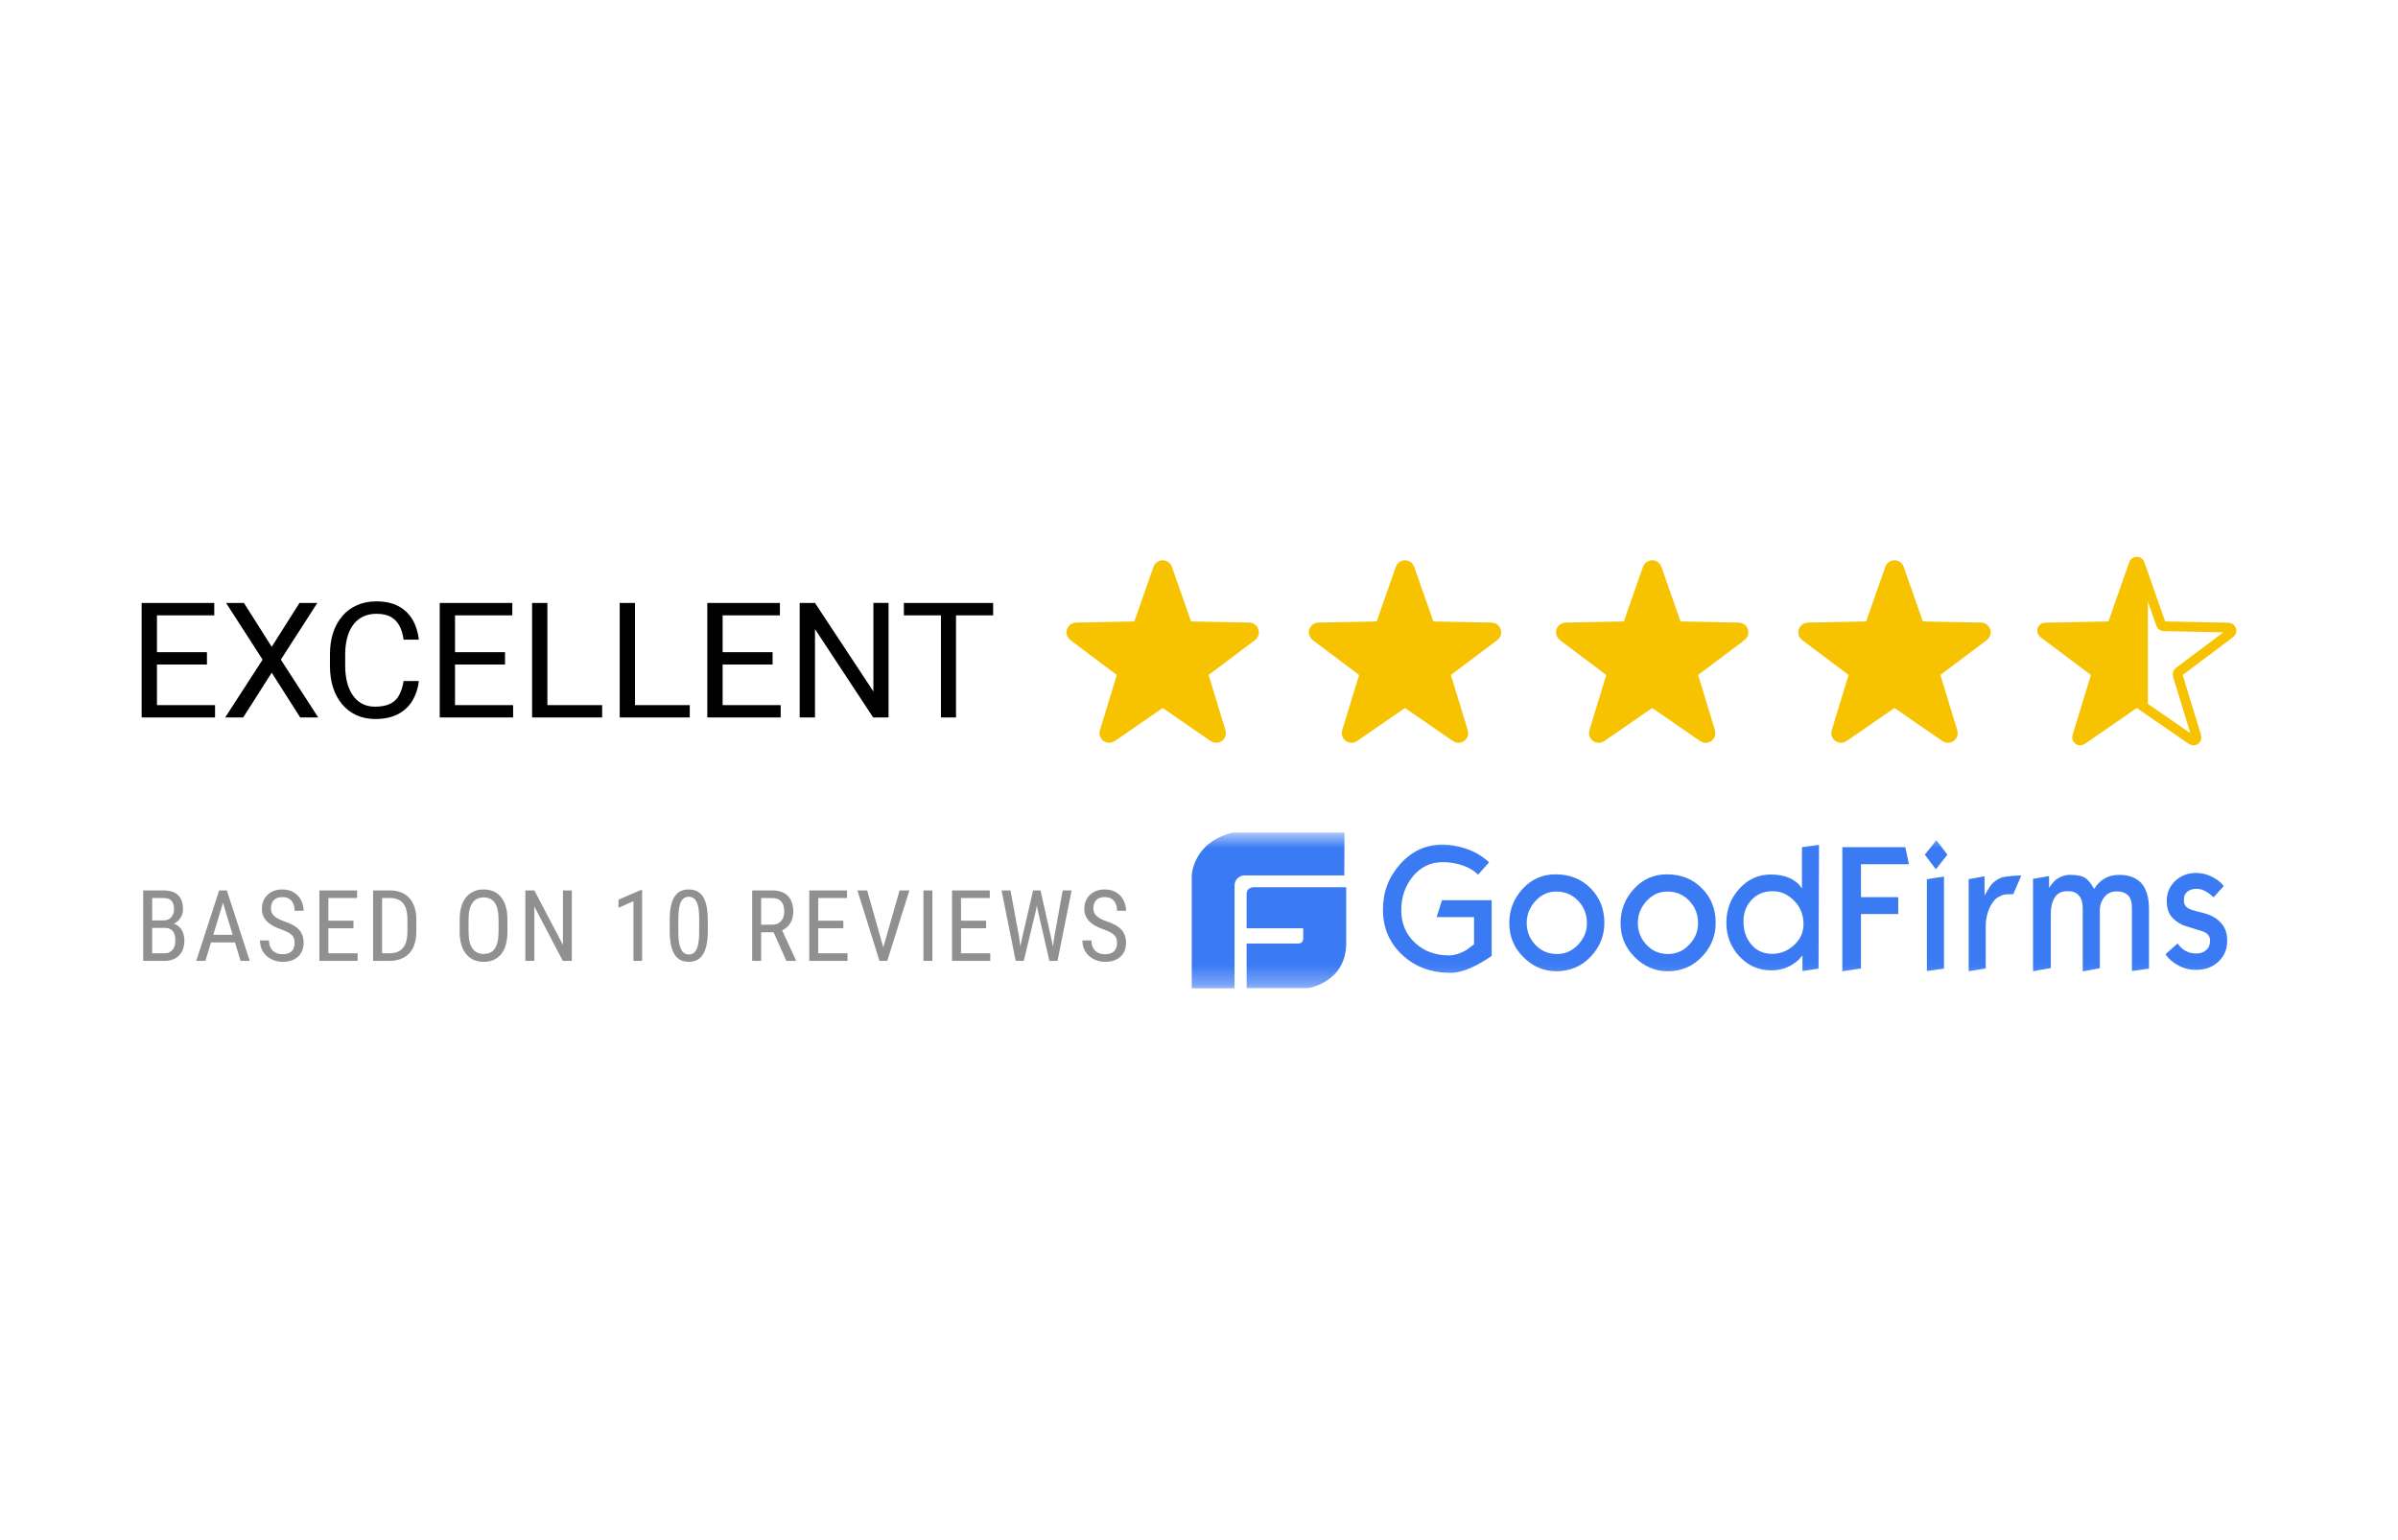 <svg width="123" height="79" viewBox="0 0 123 79" fill="none" xmlns="http://www.w3.org/2000/svg">
<g clip-path="url(#clip0_4217_1085)">
<g clip-path="url(#clip1_4217_1085)">
<mask id="mask0_4217_1085" style="mask-type:luminance" maskUnits="userSpaceOnUse" x="58" y="42" width="59" height="9">
<path d="M58.791 42.738H116.503V50.683H58.791V42.738Z" fill="white"/>
</mask>
<g mask="url(#mask0_4217_1085)">
<path d="M64.385 45.522C64.385 45.522 63.943 45.477 63.943 45.87V47.628H66.846V48.155C66.846 48.155 66.855 48.414 66.58 48.414H63.943V50.699H67.112C67.112 50.699 69.032 50.405 69.05 48.414V45.522H64.385ZM68.962 42.718H63.243C61.172 43.209 61.128 44.923 61.128 44.923V50.708H63.323V45.441C63.323 44.995 63.766 44.915 63.766 44.915H68.953L68.962 42.718ZM76.512 49.048C76.362 49.146 76.246 49.226 76.167 49.271C75.883 49.45 75.618 49.584 75.37 49.69C75.007 49.842 74.689 49.914 74.397 49.914C73.405 49.914 72.582 49.61 71.927 48.994C71.263 48.378 70.935 47.602 70.935 46.673C70.935 45.771 71.227 44.995 71.829 44.325C72.423 43.665 73.148 43.334 73.998 43.334C74.38 43.339 74.759 43.402 75.122 43.522C75.591 43.664 76.02 43.911 76.379 44.245L75.813 44.879C75.573 44.638 75.255 44.468 74.892 44.361C74.596 44.276 74.289 44.234 73.98 44.236C73.388 44.236 72.883 44.477 72.476 44.959C72.077 45.45 71.874 46.022 71.874 46.7C71.874 47.369 72.104 47.923 72.564 48.36C73.025 48.797 73.609 49.021 74.317 49.021C74.609 49.021 74.91 48.922 75.219 48.744C75.476 48.548 75.609 48.45 75.609 48.45V47.056H73.688L73.963 46.19H76.512V49.048ZM82.292 47.351C82.292 48.021 82.053 48.601 81.584 49.092C81.115 49.584 80.531 49.833 79.831 49.833C79.185 49.833 78.627 49.592 78.141 49.11C77.654 48.629 77.415 48.048 77.415 47.36C77.415 46.682 77.645 46.102 78.105 45.602C78.565 45.102 79.132 44.861 79.787 44.861C80.522 44.861 81.115 45.102 81.584 45.575C82.053 46.039 82.292 46.638 82.292 47.351ZM81.398 47.369C81.398 46.914 81.247 46.53 80.946 46.218C80.645 45.896 80.274 45.744 79.823 45.744C79.406 45.744 79.052 45.905 78.751 46.236C78.459 46.557 78.309 46.932 78.309 47.351C78.309 47.789 78.459 48.164 78.751 48.476C79.043 48.789 79.415 48.949 79.858 48.949C80.274 48.949 80.628 48.798 80.929 48.486C81.247 48.164 81.398 47.789 81.398 47.369ZM88.001 47.351C88.001 48.021 87.763 48.601 87.293 49.092C86.824 49.584 86.24 49.833 85.541 49.833C84.894 49.833 84.337 49.592 83.85 49.11C83.363 48.629 83.124 48.048 83.124 47.36C83.124 46.682 83.354 46.102 83.815 45.602C84.275 45.102 84.841 44.861 85.497 44.861C86.231 44.861 86.824 45.102 87.293 45.575C87.763 46.039 88.001 46.638 88.001 47.351ZM87.099 47.369C87.099 46.914 86.948 46.53 86.647 46.218C86.346 45.896 85.974 45.744 85.523 45.744C85.107 45.744 84.753 45.905 84.452 46.236C84.16 46.557 84.009 46.932 84.009 47.351C84.009 47.789 84.16 48.164 84.452 48.476C84.744 48.789 85.116 48.949 85.558 48.949C85.974 48.949 86.328 48.798 86.629 48.486C86.948 48.164 87.099 47.789 87.099 47.369ZM93.277 49.699L92.454 49.824V49.021L92.277 49.226C92.118 49.378 91.94 49.494 91.754 49.592C91.471 49.727 91.17 49.789 90.861 49.789C90.214 49.789 89.665 49.548 89.223 49.075C88.781 48.601 88.55 48.021 88.55 47.36C88.55 46.673 88.772 46.084 89.214 45.602C89.656 45.111 90.188 44.87 90.834 44.87C91.206 44.87 91.525 44.932 91.79 45.049C91.984 45.138 92.144 45.254 92.285 45.396C92.33 45.459 92.374 45.522 92.427 45.584V43.469L93.303 43.343L93.277 49.699ZM92.507 47.414C92.507 46.941 92.347 46.539 92.029 46.218C91.71 45.887 91.347 45.727 90.931 45.727C90.471 45.727 90.108 45.879 89.825 46.191C89.559 46.485 89.427 46.851 89.427 47.28C89.427 47.762 89.568 48.164 89.843 48.476C90.117 48.789 90.462 48.94 90.896 48.94C91.312 48.94 91.683 48.798 92.011 48.503C92.338 48.208 92.507 47.843 92.507 47.414ZM97.915 44.343H95.454V46.03H97.366V46.897H95.454V49.691L94.499 49.833V43.468H97.729L97.915 44.343ZM99.889 43.852L99.296 44.602L98.729 43.852L99.323 43.111L99.889 43.852ZM99.712 49.699L98.836 49.824V45.111L99.712 44.977V49.699ZM103.678 44.924L103.262 45.887C103.209 45.879 103.155 45.879 103.093 45.879C103.005 45.879 102.925 45.887 102.837 45.896C102.748 45.905 102.66 45.941 102.563 45.995C102.376 46.075 102.217 46.253 102.084 46.512C101.933 46.814 101.855 47.148 101.854 47.485V49.69L100.978 49.833V45.111L101.792 44.959V45.941C101.899 45.771 102.005 45.602 102.111 45.423C102.262 45.244 102.438 45.12 102.633 45.039C102.739 44.995 102.925 44.968 103.218 44.941C103.501 44.923 103.66 44.915 103.678 44.924ZM110.228 49.699L109.352 49.824V46.593C109.352 46.298 109.29 46.075 109.157 45.941C109.024 45.807 108.829 45.736 108.573 45.736C108.263 45.736 108.033 45.861 107.873 46.12C107.767 46.298 107.705 46.485 107.705 46.673V49.681L106.829 49.842V46.602C106.829 46.316 106.767 46.102 106.634 45.95C106.501 45.798 106.333 45.727 106.112 45.727H106.023C105.713 45.727 105.492 45.852 105.351 46.12C105.245 46.316 105.191 46.566 105.191 46.87V49.673L104.28 49.833V45.093L105.103 44.95V45.557C105.178 45.435 105.268 45.321 105.368 45.218C105.588 45.004 105.884 44.885 106.192 44.888C106.537 44.888 106.793 44.941 106.971 45.057C107.121 45.156 107.263 45.343 107.413 45.611C107.714 45.129 108.139 44.888 108.705 44.888C109.245 44.888 109.644 45.057 109.909 45.405C110.121 45.691 110.228 46.11 110.228 46.655V49.699ZM114.238 48.271C114.238 48.708 114.087 49.066 113.786 49.342C113.485 49.628 113.104 49.762 112.644 49.762C112.316 49.766 111.992 49.683 111.706 49.521C111.423 49.36 111.21 49.173 111.077 48.958L111.697 48.405C111.741 48.476 111.785 48.53 111.821 48.566C112.051 48.807 112.326 48.923 112.644 48.923C112.866 48.923 113.043 48.861 113.166 48.744C113.3 48.628 113.361 48.467 113.361 48.253C113.361 48.012 113.211 47.851 112.91 47.762C112.317 47.583 111.989 47.477 111.945 47.459C111.671 47.316 111.476 47.164 111.352 46.994C111.21 46.798 111.139 46.539 111.139 46.209C111.139 45.798 111.29 45.468 111.582 45.191C111.874 44.923 112.228 44.789 112.636 44.789C112.945 44.789 113.229 44.861 113.494 45.004C113.759 45.147 113.946 45.298 114.061 45.468L113.538 46.039C113.459 45.961 113.373 45.889 113.282 45.825C113.069 45.673 112.866 45.602 112.68 45.602C112.494 45.602 112.343 45.647 112.228 45.727C112.087 45.825 112.016 45.977 112.016 46.173C112.016 46.361 112.078 46.503 112.22 46.593C112.335 46.664 112.583 46.745 112.981 46.834C113.37 46.932 113.68 47.093 113.892 47.325C114.14 47.575 114.238 47.878 114.238 48.271Z" fill="#3A7AF3"/>
</g>
<path d="M8.45 47.61H7.708L7.703 47.225H8.392C8.495 47.225 8.587 47.202 8.668 47.156C8.748 47.109 8.813 47.04 8.855 46.957C8.902 46.869 8.925 46.765 8.925 46.644C8.925 46.512 8.905 46.404 8.865 46.322C8.83 46.241 8.767 46.175 8.687 46.138C8.609 46.098 8.509 46.078 8.387 46.078H7.806V49.301H7.345V45.686H8.387C8.544 45.686 8.684 45.705 8.808 45.743C8.931 45.779 9.036 45.837 9.12 45.917C9.207 45.994 9.273 46.094 9.319 46.215C9.363 46.336 9.386 46.48 9.386 46.649C9.388 46.789 9.354 46.926 9.287 47.049C9.22 47.171 9.122 47.274 9.003 47.347C8.877 47.425 8.735 47.475 8.587 47.493L8.45 47.61ZM8.432 49.301H7.518L7.786 48.911H8.432C8.552 48.911 8.654 48.884 8.738 48.832C8.821 48.779 8.885 48.704 8.928 48.608C8.972 48.511 8.995 48.395 8.995 48.263C8.995 48.129 8.977 48.013 8.941 47.916C8.908 47.823 8.846 47.744 8.765 47.69C8.685 47.636 8.58 47.61 8.45 47.61H7.856L7.861 47.225H8.662L8.765 47.364C8.915 47.379 9.041 47.429 9.143 47.513C9.247 47.596 9.325 47.702 9.377 47.831C9.43 47.96 9.456 48.102 9.456 48.258C9.456 48.483 9.414 48.673 9.329 48.829C9.245 48.983 9.126 49.1 8.973 49.182C8.819 49.261 8.639 49.301 8.432 49.301ZM11.533 46.006L10.536 49.301H10.065L11.24 45.686H11.535L11.533 46.006ZM12.339 49.301L11.342 46.006L11.337 45.686H11.635L12.81 49.301H12.339ZM12.339 47.963V48.355H10.581V47.963H12.339ZM15.112 48.387C15.112 48.303 15.102 48.228 15.082 48.164C15.062 48.097 15.025 48.036 14.977 47.985C14.915 47.924 14.844 47.873 14.767 47.834C14.656 47.777 14.541 47.728 14.423 47.687C14.283 47.639 14.146 47.58 14.015 47.511C13.901 47.45 13.795 47.374 13.702 47.285C13.618 47.202 13.55 47.103 13.504 46.995C13.455 46.876 13.431 46.748 13.434 46.62C13.434 46.478 13.458 46.349 13.506 46.23C13.556 46.111 13.629 46.003 13.722 45.913C13.816 45.824 13.926 45.755 14.047 45.711C14.176 45.661 14.32 45.636 14.478 45.636C14.715 45.636 14.915 45.688 15.077 45.793C15.241 45.895 15.364 46.03 15.448 46.197C15.531 46.363 15.573 46.54 15.573 46.729H15.112C15.112 46.593 15.089 46.473 15.044 46.369C15.004 46.266 14.932 46.179 14.839 46.12C14.747 46.059 14.627 46.029 14.478 46.029C14.344 46.029 14.235 46.054 14.148 46.106C14.065 46.154 13.998 46.227 13.957 46.314C13.916 46.409 13.896 46.511 13.898 46.615C13.898 46.691 13.91 46.76 13.937 46.823C13.964 46.884 14.005 46.941 14.06 46.995C14.117 47.047 14.187 47.096 14.271 47.141C14.355 47.186 14.456 47.228 14.571 47.27C14.75 47.328 14.903 47.392 15.029 47.464C15.156 47.535 15.26 47.615 15.34 47.705C15.42 47.792 15.479 47.892 15.515 48.005C15.554 48.116 15.573 48.241 15.573 48.382C15.573 48.529 15.548 48.663 15.498 48.782C15.449 48.901 15.378 49.003 15.285 49.087C15.191 49.172 15.078 49.237 14.947 49.284C14.803 49.33 14.652 49.353 14.501 49.351C14.357 49.351 14.216 49.327 14.077 49.281C13.941 49.235 13.815 49.164 13.704 49.073C13.592 48.979 13.5 48.862 13.436 48.73C13.367 48.581 13.332 48.418 13.336 48.253H13.797C13.797 48.377 13.815 48.484 13.852 48.574C13.889 48.661 13.94 48.734 14.005 48.792C14.07 48.85 14.144 48.893 14.228 48.921C14.313 48.947 14.404 48.961 14.501 48.961C14.634 48.961 14.746 48.938 14.837 48.891C14.924 48.849 14.996 48.779 15.042 48.693C15.091 48.599 15.115 48.493 15.112 48.387ZM18.343 48.911V49.301H16.759V48.911H18.342H18.343ZM16.843 45.686V49.301H16.382V45.686H16.843ZM18.13 47.24V47.63H16.76V47.24H18.13ZM18.318 45.686V46.078H16.76V45.686H18.318ZM19.964 49.301H19.343L19.348 48.911H19.963C20.182 48.911 20.36 48.87 20.497 48.787C20.634 48.703 20.735 48.579 20.8 48.415C20.866 48.249 20.898 48.045 20.898 47.801V47.183C20.898 46.991 20.879 46.826 20.843 46.687C20.813 46.562 20.757 46.445 20.677 46.344C20.604 46.255 20.508 46.186 20.399 46.145C20.274 46.098 20.14 46.075 20.006 46.078H19.33V45.686H20.006C20.212 45.686 20.397 45.718 20.562 45.783C20.727 45.845 20.869 45.941 20.988 46.068C21.106 46.194 21.197 46.35 21.259 46.538C21.322 46.724 21.354 46.941 21.354 47.188V47.801C21.354 48.048 21.322 48.265 21.259 48.452C21.204 48.627 21.111 48.787 20.986 48.921C20.863 49.048 20.713 49.146 20.547 49.207C20.36 49.272 20.162 49.304 19.964 49.301ZM19.598 45.686V49.301H19.137V45.686H19.598ZM26.027 47.181V47.809C26.027 48.064 25.999 48.288 25.943 48.482C25.887 48.673 25.806 48.834 25.699 48.963C25.593 49.093 25.464 49.189 25.314 49.254C25.163 49.319 24.994 49.351 24.805 49.351C24.623 49.351 24.457 49.319 24.307 49.254C24.156 49.189 24.023 49.09 23.919 48.963C23.803 48.821 23.717 48.657 23.665 48.482C23.604 48.263 23.574 48.036 23.578 47.809V47.181C23.578 46.925 23.607 46.702 23.665 46.51C23.724 46.317 23.807 46.155 23.916 46.026C24.024 45.897 24.154 45.8 24.304 45.736C24.454 45.669 24.621 45.636 24.802 45.636C24.991 45.636 25.161 45.669 25.311 45.736C25.463 45.8 25.591 45.897 25.697 46.026C25.803 46.155 25.886 46.317 25.943 46.51C25.999 46.702 26.027 46.925 26.027 47.181ZM25.572 47.809V47.176C25.572 46.977 25.555 46.806 25.522 46.664C25.496 46.538 25.446 46.418 25.374 46.312C25.313 46.224 25.23 46.155 25.133 46.111C25.029 46.064 24.916 46.041 24.802 46.044C24.692 46.042 24.583 46.065 24.482 46.111C24.386 46.156 24.303 46.225 24.242 46.312C24.175 46.403 24.123 46.52 24.086 46.664C24.052 46.806 24.034 46.977 24.034 47.176V47.809C24.034 48.009 24.051 48.181 24.086 48.325C24.123 48.467 24.175 48.585 24.242 48.678C24.31 48.769 24.392 48.837 24.487 48.882C24.582 48.924 24.688 48.946 24.805 48.946C24.93 48.946 25.041 48.924 25.136 48.882C25.233 48.837 25.313 48.769 25.377 48.678C25.441 48.585 25.49 48.467 25.521 48.325C25.555 48.181 25.572 48.009 25.572 47.809ZM29.331 45.686V49.301H28.868L27.408 46.513V49.301H26.946V45.686H27.408L28.875 48.482V45.686H29.331ZM32.935 45.666V49.301H32.492V46.24L31.726 46.577V46.163L32.868 45.666H32.935ZM36.305 47.206V47.757C36.305 48.053 36.281 48.303 36.234 48.507C36.19 48.71 36.124 48.874 36.039 48.998C35.963 49.114 35.856 49.208 35.731 49.269C35.612 49.323 35.478 49.351 35.33 49.351C35.213 49.351 35.103 49.333 35.002 49.299C34.901 49.263 34.808 49.207 34.731 49.132C34.651 49.054 34.583 48.953 34.526 48.829C34.463 48.685 34.419 48.533 34.395 48.377C34.363 48.172 34.348 47.965 34.351 47.757V47.206C34.351 46.909 34.374 46.661 34.42 46.461C34.467 46.26 34.533 46.1 34.619 45.979C34.705 45.856 34.808 45.768 34.927 45.716C35.053 45.661 35.19 45.635 35.327 45.636C35.446 45.636 35.555 45.654 35.655 45.688C35.758 45.721 35.848 45.775 35.926 45.85C36.006 45.922 36.075 46.02 36.131 46.143C36.188 46.264 36.231 46.411 36.259 46.587C36.289 46.763 36.304 46.969 36.304 47.206H36.305ZM35.863 47.831V47.129C35.863 46.966 35.856 46.824 35.841 46.702C35.829 46.594 35.807 46.487 35.776 46.384C35.753 46.306 35.715 46.234 35.666 46.17C35.626 46.119 35.574 46.078 35.515 46.051C35.456 46.024 35.392 46.011 35.327 46.011C35.247 46.01 35.168 46.031 35.099 46.073C35.027 46.121 34.969 46.187 34.932 46.264C34.887 46.352 34.852 46.467 34.829 46.61C34.806 46.752 34.794 46.925 34.794 47.129V47.831C34.794 47.993 34.801 48.137 34.816 48.261C34.833 48.385 34.856 48.492 34.884 48.584C34.914 48.673 34.951 48.746 34.994 48.804C35.033 48.859 35.085 48.903 35.145 48.934C35.201 48.96 35.263 48.973 35.33 48.973C35.411 48.975 35.492 48.953 35.56 48.909C35.633 48.858 35.691 48.789 35.728 48.708C35.773 48.615 35.807 48.497 35.828 48.353C35.852 48.207 35.863 48.033 35.863 47.831ZM38.581 45.686H39.6C39.837 45.686 40.036 45.727 40.196 45.81C40.358 45.893 40.48 46.015 40.562 46.178C40.646 46.338 40.688 46.536 40.688 46.771C40.688 46.936 40.66 47.088 40.605 47.225C40.55 47.361 40.469 47.477 40.364 47.573C40.259 47.667 40.131 47.737 39.981 47.784L39.856 47.836H38.947L38.941 47.446H39.596C39.736 47.446 39.852 47.417 39.946 47.357C40.038 47.297 40.112 47.212 40.157 47.111C40.203 47.008 40.226 46.895 40.226 46.771C40.226 46.632 40.206 46.51 40.164 46.406C40.126 46.306 40.055 46.221 39.964 46.165C39.874 46.107 39.752 46.078 39.6 46.078H39.042V49.301H38.581V45.686ZM40.332 49.301L39.605 47.662L40.084 47.66L40.825 49.271V49.301H40.332ZM43.47 48.911V49.301H41.887V48.911H43.47ZM41.97 45.686V49.301H41.509V45.686H41.97ZM43.257 47.24V47.63H41.887V47.24H43.257ZM43.445 45.686V46.078H41.887V45.686H43.445ZM45.266 48.752L46.143 45.686H46.644L45.511 49.301H45.159L45.266 48.752ZM44.479 45.686L45.348 48.752L45.464 49.301H45.111L43.978 45.686H44.479ZM47.825 45.686V49.301H47.365V45.686H47.825ZM50.794 48.911V49.301H49.211V48.911H50.794ZM49.293 45.686V49.301H48.832V45.686H49.293ZM50.581 47.24V47.63H49.211V47.24H50.581ZM50.769 45.686V46.078H49.211V45.686H50.769ZM52.407 48.209L52.99 45.686H53.319L53.146 46.667L52.512 49.301H52.184L52.407 48.209ZM51.831 45.686L52.287 48.159L52.422 49.301H52.099L51.372 45.686H51.831ZM54.062 48.157L54.508 45.686H54.967L54.243 49.301H53.92L54.062 48.157ZM53.371 45.686L53.937 48.209L54.155 49.301H53.827L53.221 46.667L53.048 45.686H53.371ZM57.296 48.387C57.296 48.303 57.286 48.228 57.266 48.164C57.246 48.097 57.21 48.036 57.161 47.985C57.099 47.924 57.028 47.873 56.95 47.834C56.84 47.777 56.725 47.728 56.607 47.687C56.467 47.639 56.331 47.58 56.199 47.511C56.085 47.45 55.979 47.374 55.886 47.285C55.802 47.202 55.735 47.103 55.688 46.995C55.639 46.876 55.615 46.748 55.618 46.62C55.618 46.478 55.642 46.349 55.691 46.23C55.741 46.111 55.811 46.007 55.901 45.919C55.993 45.83 56.103 45.761 56.231 45.711C56.36 45.661 56.504 45.636 56.663 45.636C56.899 45.636 57.099 45.688 57.261 45.793C57.425 45.895 57.548 46.03 57.632 46.197C57.715 46.363 57.757 46.54 57.757 46.729H57.296C57.296 46.593 57.274 46.473 57.229 46.369C57.188 46.266 57.116 46.179 57.023 46.12C56.931 46.059 56.811 46.029 56.663 46.029C56.529 46.029 56.419 46.054 56.332 46.106C56.249 46.154 56.183 46.227 56.142 46.314C56.1 46.409 56.08 46.511 56.081 46.615C56.081 46.691 56.095 46.76 56.121 46.823C56.148 46.884 56.189 46.941 56.244 46.995C56.301 47.047 56.371 47.096 56.454 47.141C56.54 47.186 56.64 47.228 56.755 47.27C56.934 47.328 57.087 47.392 57.214 47.464C57.34 47.535 57.444 47.615 57.524 47.705C57.605 47.792 57.663 47.892 57.699 48.005C57.738 48.116 57.757 48.241 57.757 48.382C57.757 48.529 57.732 48.663 57.682 48.782C57.633 48.901 57.563 49.003 57.469 49.087C57.376 49.172 57.263 49.237 57.131 49.284C56.999 49.328 56.85 49.351 56.685 49.351C56.541 49.351 56.398 49.327 56.262 49.281C56.126 49.235 55.999 49.164 55.888 49.073C55.776 48.979 55.684 48.862 55.621 48.73C55.551 48.581 55.517 48.418 55.52 48.253H55.981C55.981 48.377 55.999 48.484 56.036 48.574C56.073 48.661 56.124 48.734 56.189 48.792C56.254 48.85 56.328 48.893 56.412 48.921C56.497 48.947 56.588 48.961 56.685 48.961C56.818 48.961 56.931 48.938 57.02 48.891C57.108 48.849 57.181 48.779 57.226 48.693C57.273 48.606 57.296 48.505 57.296 48.387Z" fill="#909090"/>
<path d="M11.03 36.177V36.81H7.892V36.177H11.03ZM8.051 30.936V36.81H7.265V30.936H8.05H8.051ZM10.615 33.462V34.095H7.892V33.462H10.615ZM10.99 30.936V31.573H7.892V30.936H10.99ZM12.512 30.936L13.937 33.187L15.361 30.936H16.277L14.405 33.845L16.322 36.81H15.398L13.937 34.515L12.475 36.81H11.552L13.469 33.845L11.596 30.936H12.512ZM20.702 34.942H21.483C21.449 35.294 21.339 35.634 21.162 35.939C20.985 36.235 20.73 36.476 20.425 36.637C20.107 36.806 19.711 36.891 19.236 36.891C18.889 36.891 18.573 36.826 18.288 36.697C18.008 36.57 17.759 36.382 17.559 36.148C17.348 35.895 17.188 35.603 17.088 35.289C16.978 34.953 16.924 34.579 16.924 34.168V33.583C16.924 33.171 16.979 32.798 17.087 32.465C17.187 32.149 17.349 31.855 17.564 31.601C17.772 31.362 18.023 31.178 18.317 31.049C18.61 30.919 18.939 30.855 19.306 30.855C19.753 30.855 20.132 30.938 20.442 31.105C20.742 31.264 20.992 31.505 21.162 31.799C21.335 32.093 21.443 32.433 21.483 32.82H20.702C20.664 32.546 20.593 32.31 20.49 32.114C20.387 31.915 20.24 31.761 20.051 31.654C19.86 31.546 19.612 31.493 19.306 31.493C19.043 31.493 18.81 31.542 18.61 31.642C18.411 31.741 18.245 31.883 18.109 32.066C17.976 32.248 17.876 32.468 17.808 32.723C17.737 33.001 17.703 33.288 17.706 33.575V34.168C17.706 34.456 17.736 34.726 17.795 34.979C17.858 35.232 17.952 35.453 18.076 35.644C18.201 35.835 18.36 35.986 18.553 36.096C18.745 36.204 18.973 36.258 19.236 36.258C19.57 36.258 19.836 36.205 20.034 36.1C20.232 35.996 20.382 35.845 20.482 35.648C20.585 35.452 20.659 35.216 20.702 34.942H20.702ZM26.319 36.177V36.81H23.181V36.177H26.319ZM23.339 30.936V36.81H22.555V30.936H23.34H23.339ZM25.904 33.462V34.095H23.18V33.462H25.904ZM26.278 30.936V31.573H23.181V30.936H26.278ZM30.886 36.177V36.81H27.922V36.177H30.886ZM28.077 30.936V36.81H27.292V30.936H28.077ZM35.38 36.177V36.81H32.416V36.177H35.38ZM32.571 30.936V36.81H31.786V30.936H32.571ZM40.044 36.177V36.81H36.906V36.177H40.044ZM37.065 30.936V36.81H36.279V30.936H37.065ZM39.629 33.462V34.095H36.906V33.462H39.629ZM40.004 30.936V31.573H36.906V30.936H40.004ZM45.576 30.936V36.81H44.786L41.803 32.279V36.81H41.017V30.936H41.803L44.799 35.479V30.935H45.576L45.576 30.936ZM49.036 30.936V36.81H48.263V30.936H49.036ZM50.941 30.936V31.573H46.362V30.936H50.941Z" fill="#010101"/>
<path d="M59.403 29.158C59.42 29.11 59.452 29.067 59.494 29.038C59.536 29.008 59.586 28.992 59.638 28.992C59.689 28.992 59.739 29.008 59.781 29.038C59.823 29.067 59.855 29.11 59.872 29.158L60.857 31.968C60.874 32.015 60.905 32.057 60.946 32.087C60.987 32.116 61.036 32.133 61.087 32.134L64.082 32.194C64.133 32.195 64.183 32.212 64.225 32.243C64.266 32.274 64.297 32.317 64.313 32.366C64.329 32.415 64.329 32.468 64.314 32.517C64.298 32.567 64.267 32.61 64.226 32.641L61.842 34.432C61.801 34.463 61.771 34.505 61.755 34.554C61.739 34.602 61.739 34.655 61.754 34.703L62.621 37.544C62.636 37.593 62.636 37.646 62.62 37.695C62.603 37.744 62.572 37.787 62.53 37.817C62.489 37.848 62.438 37.865 62.387 37.865C62.335 37.866 62.285 37.85 62.242 37.821L59.779 36.121C59.737 36.093 59.688 36.077 59.638 36.077C59.587 36.077 59.538 36.093 59.497 36.121L57.033 37.821C56.991 37.85 56.94 37.865 56.889 37.865C56.837 37.864 56.787 37.847 56.745 37.817C56.704 37.786 56.673 37.744 56.656 37.695C56.64 37.646 56.639 37.593 56.655 37.544L57.522 34.703C57.536 34.655 57.536 34.602 57.52 34.554C57.504 34.505 57.474 34.463 57.433 34.432L55.05 32.641C55.008 32.61 54.978 32.566 54.962 32.517C54.946 32.468 54.946 32.415 54.962 32.366C54.978 32.316 55.009 32.273 55.05 32.243C55.092 32.212 55.142 32.195 55.194 32.194L58.189 32.134C58.24 32.133 58.288 32.116 58.329 32.086C58.37 32.057 58.401 32.015 58.418 31.968L59.403 29.158ZM71.832 29.158C71.849 29.11 71.881 29.068 71.923 29.038C71.965 29.008 72.015 28.992 72.066 28.992C72.118 28.992 72.168 29.008 72.21 29.038C72.252 29.068 72.283 29.11 72.3 29.158L73.286 31.968C73.302 32.015 73.333 32.057 73.374 32.087C73.415 32.116 73.464 32.133 73.515 32.134L76.51 32.194C76.562 32.195 76.612 32.212 76.654 32.243C76.695 32.274 76.726 32.317 76.742 32.366C76.758 32.416 76.758 32.468 76.742 32.518C76.726 32.567 76.696 32.61 76.654 32.641L74.271 34.432C74.23 34.463 74.2 34.505 74.184 34.554C74.168 34.602 74.168 34.655 74.182 34.703L75.049 37.544C75.064 37.593 75.064 37.646 75.048 37.695C75.031 37.744 75 37.786 74.959 37.817C74.917 37.847 74.867 37.864 74.816 37.865C74.764 37.865 74.713 37.85 74.671 37.821L72.207 36.121C72.166 36.093 72.117 36.077 72.067 36.077C72.016 36.077 71.967 36.093 71.925 36.121L69.461 37.821C69.419 37.85 69.368 37.865 69.317 37.865C69.265 37.864 69.215 37.847 69.174 37.817C69.132 37.786 69.101 37.744 69.085 37.695C69.069 37.646 69.068 37.593 69.083 37.544L69.95 34.703C69.965 34.655 69.965 34.602 69.949 34.554C69.933 34.505 69.903 34.463 69.862 34.432L67.478 32.641C67.437 32.61 67.406 32.566 67.39 32.517C67.375 32.468 67.375 32.415 67.391 32.366C67.406 32.316 67.437 32.273 67.479 32.243C67.52 32.212 67.57 32.195 67.622 32.194L70.618 32.134C70.668 32.133 70.717 32.116 70.758 32.087C70.799 32.057 70.83 32.015 70.847 31.968L71.832 29.158ZM84.511 29.158C84.528 29.11 84.56 29.067 84.602 29.038C84.644 29.008 84.694 28.992 84.746 28.992C84.797 28.992 84.847 29.008 84.889 29.038C84.931 29.067 84.963 29.11 84.98 29.158L85.965 31.968C85.999 32.065 86.091 32.132 86.194 32.134L89.189 32.194C89.241 32.195 89.291 32.212 89.333 32.243C89.374 32.274 89.405 32.317 89.421 32.366C89.437 32.416 89.437 32.468 89.421 32.518C89.406 32.567 89.375 32.61 89.334 32.641L86.95 34.432C86.909 34.463 86.879 34.505 86.863 34.554C86.847 34.602 86.847 34.655 86.862 34.703L87.729 37.544C87.744 37.593 87.743 37.646 87.727 37.695C87.711 37.744 87.68 37.786 87.638 37.817C87.596 37.847 87.546 37.864 87.495 37.865C87.443 37.865 87.393 37.85 87.35 37.821L84.887 36.121C84.845 36.093 84.796 36.077 84.746 36.077C84.695 36.077 84.646 36.093 84.605 36.121L82.141 37.821C82.098 37.85 82.048 37.865 81.996 37.865C81.945 37.864 81.894 37.847 81.853 37.817C81.811 37.786 81.78 37.744 81.764 37.695C81.748 37.646 81.747 37.593 81.762 37.544L82.629 34.703C82.644 34.655 82.644 34.602 82.628 34.554C82.612 34.505 82.582 34.463 82.541 34.432L80.157 32.641C80.116 32.61 80.085 32.566 80.07 32.517C80.054 32.468 80.054 32.415 80.07 32.366C80.086 32.316 80.117 32.273 80.158 32.243C80.2 32.212 80.25 32.195 80.301 32.194L83.297 32.134C83.347 32.133 83.396 32.116 83.437 32.087C83.478 32.057 83.509 32.015 83.526 31.968L84.511 29.158ZM96.94 29.158C96.957 29.11 96.988 29.067 97.03 29.038C97.072 29.008 97.123 28.992 97.174 28.992C97.225 28.992 97.276 29.008 97.318 29.038C97.36 29.067 97.391 29.11 97.408 29.158L98.394 31.968C98.41 32.015 98.441 32.057 98.482 32.086C98.523 32.116 98.572 32.133 98.623 32.134L101.618 32.194C101.67 32.195 101.72 32.212 101.761 32.243C101.803 32.274 101.834 32.317 101.85 32.366C101.866 32.415 101.866 32.468 101.85 32.517C101.835 32.567 101.804 32.61 101.762 32.641L99.378 34.432C99.338 34.463 99.307 34.505 99.291 34.554C99.276 34.602 99.275 34.655 99.29 34.703L100.157 37.544C100.172 37.593 100.171 37.646 100.155 37.695C100.139 37.744 100.108 37.786 100.066 37.817C100.025 37.847 99.975 37.864 99.923 37.865C99.871 37.865 99.821 37.85 99.779 37.821L97.315 36.121C97.274 36.093 97.224 36.077 97.174 36.077C97.124 36.077 97.075 36.093 97.033 36.121L94.57 37.821C94.527 37.85 94.477 37.865 94.425 37.865C94.373 37.864 94.323 37.847 94.282 37.817C94.24 37.786 94.209 37.744 94.193 37.695C94.177 37.646 94.176 37.593 94.191 37.544L95.058 34.703C95.073 34.655 95.072 34.602 95.057 34.554C95.041 34.505 95.01 34.463 94.97 34.432L92.586 32.641C92.544 32.609 92.514 32.566 92.498 32.517C92.482 32.468 92.482 32.415 92.498 32.365C92.514 32.316 92.545 32.273 92.587 32.242C92.628 32.212 92.678 32.195 92.73 32.194L95.725 32.134C95.776 32.133 95.825 32.116 95.866 32.086C95.907 32.057 95.938 32.015 95.954 31.968L96.94 29.158Z" fill="#F7C200" stroke="#F7C200" stroke-width="0.497"/>
<path fill-rule="evenodd" clip-rule="evenodd" d="M109.754 28.923C109.704 28.78 109.501 28.78 109.451 28.923L108.362 32.026C108.351 32.057 108.331 32.084 108.305 32.103C108.278 32.122 108.247 32.133 108.214 32.133L104.9 32.2C104.867 32.2 104.835 32.211 104.808 32.23C104.781 32.25 104.762 32.278 104.751 32.309C104.741 32.34 104.741 32.374 104.75 32.406C104.76 32.438 104.78 32.465 104.806 32.485L107.448 34.471C107.502 34.51 107.524 34.58 107.505 34.643L106.545 37.788C106.501 37.932 106.665 38.05 106.79 37.965L109.511 36.087C109.538 36.069 109.57 36.059 109.602 36.059C109.635 36.059 109.667 36.069 109.694 36.087L109.921 36.245V29.401L109.754 28.922V28.923Z" fill="#F7C200"/>
<path d="M109.921 29.401L109.754 28.922C109.704 28.78 109.501 28.78 109.451 28.922L108.362 32.026C108.351 32.057 108.332 32.084 108.305 32.103C108.279 32.122 108.247 32.133 108.214 32.133L104.9 32.2C104.867 32.2 104.835 32.211 104.808 32.231C104.781 32.25 104.762 32.278 104.751 32.309C104.741 32.341 104.741 32.374 104.75 32.406C104.76 32.438 104.78 32.465 104.806 32.485L107.448 34.471C107.502 34.51 107.524 34.58 107.505 34.644L106.545 37.788C106.501 37.932 106.665 38.051 106.79 37.965L109.511 36.088C109.538 36.069 109.57 36.059 109.602 36.059C109.635 36.059 109.667 36.069 109.694 36.088L109.921 36.245M109.921 29.401L110.842 32.027C110.853 32.057 110.873 32.084 110.899 32.103C110.926 32.122 110.958 32.133 110.99 32.133L114.304 32.2C114.456 32.203 114.519 32.395 114.398 32.485L111.756 34.471C111.73 34.49 111.711 34.517 111.701 34.548C111.691 34.579 111.69 34.612 111.7 34.644L112.66 37.788C112.704 37.932 112.539 38.051 112.415 37.965L109.921 36.245M109.921 29.401V36.245" stroke="#F7C200" stroke-width="0.497"/>
</g>
</g>
<defs>
<clipPath id="clip0_4217_1085">
<rect width="122.159" height="77.466" fill="white" transform="translate(0.437 0.824)"/>
</clipPath>
<clipPath id="clip1_4217_1085">
<rect width="122.159" height="77.466" fill="white" transform="translate(0.437 0.824)"/>
</clipPath>
</defs>
</svg>
